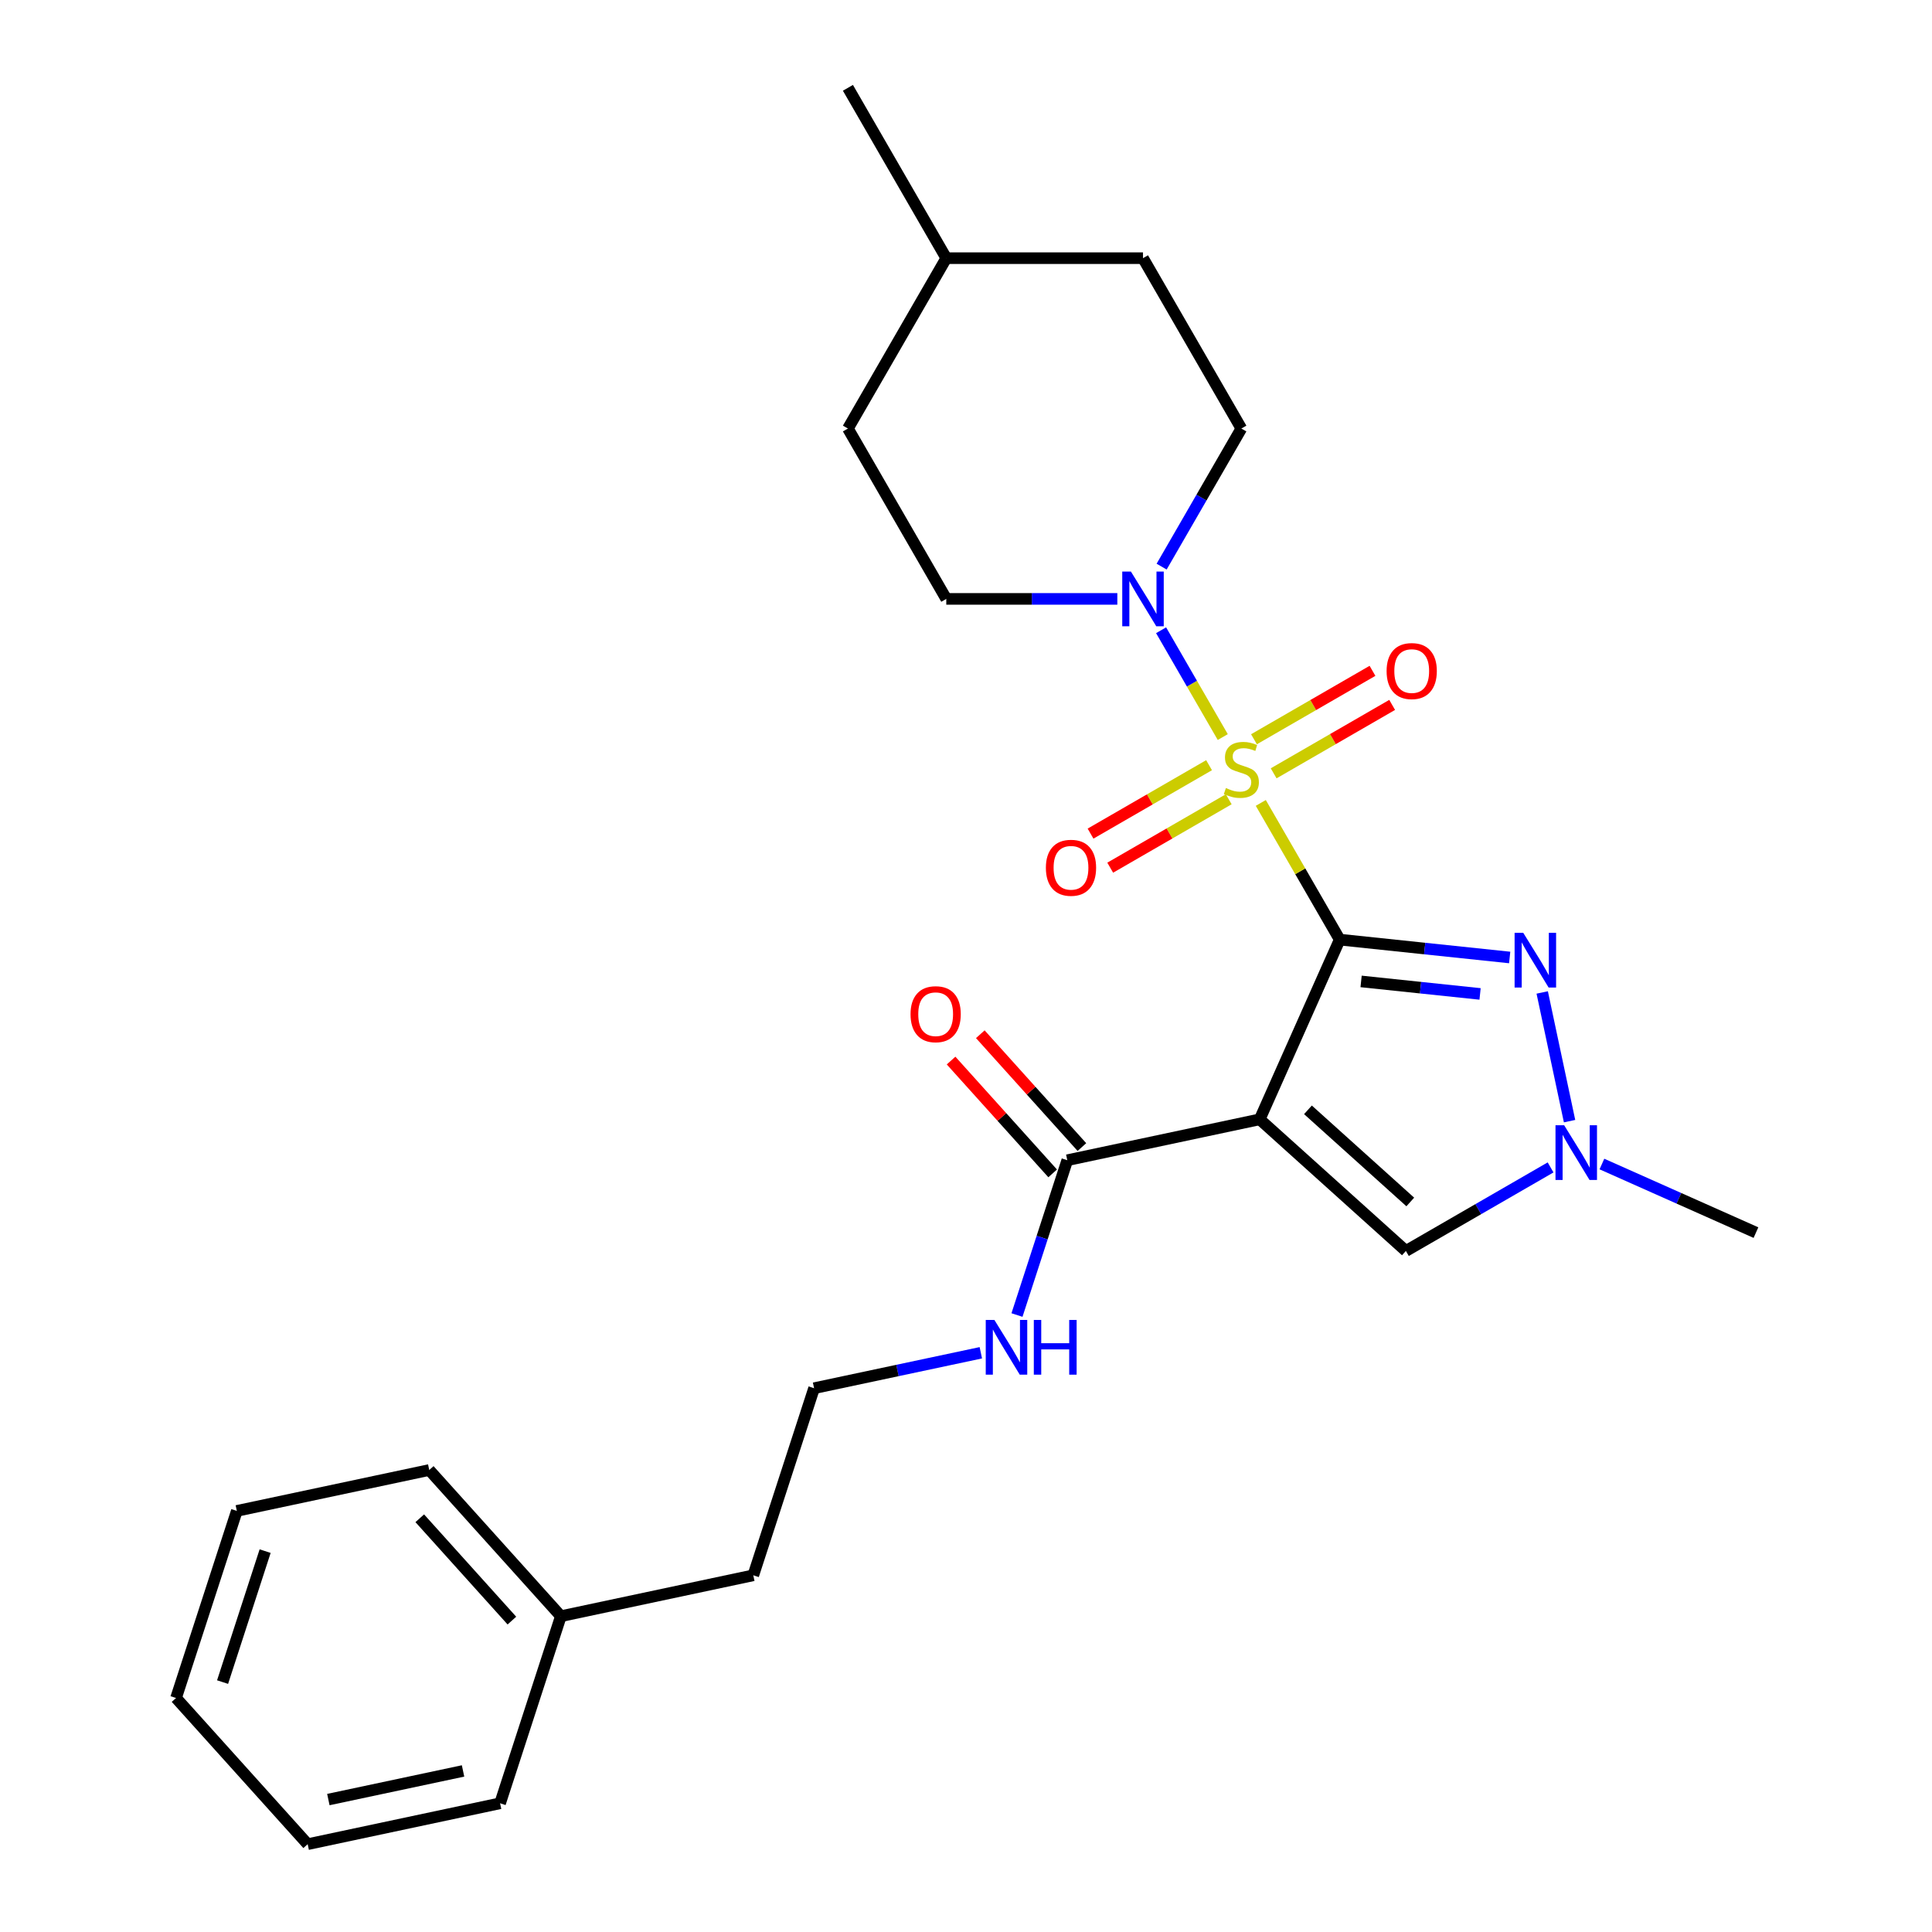 <?xml version='1.0' encoding='iso-8859-1'?>
<svg version='1.1' baseProfile='full'
              xmlns='http://www.w3.org/2000/svg'
                      xmlns:rdkit='http://www.rdkit.org/xml'
                      xmlns:xlink='http://www.w3.org/1999/xlink'
                  xml:space='preserve'
width='1000px' height='1000px' viewBox='0 0 1000 1000'>
<!-- END OF HEADER -->
<rect style='opacity:1.0;fill:#FFFFFF;stroke:none' width='1000' height='1000' x='0' y='0'> </rect>
<path class='bond-0' d='M 693.432,486.344 L 673.008,450.968' style='fill:none;fill-rule:evenodd;stroke:#000000;stroke-width:6px;stroke-linecap:butt;stroke-linejoin:miter;stroke-opacity:1' />
<path class='bond-0' d='M 673.008,450.968 L 652.583,415.592' style='fill:none;fill-rule:evenodd;stroke:#CCCC00;stroke-width:6px;stroke-linecap:butt;stroke-linejoin:miter;stroke-opacity:1' />
<path class='bond-1' d='M 693.432,486.344 L 652.019,579.361' style='fill:none;fill-rule:evenodd;stroke:#000000;stroke-width:6px;stroke-linecap:butt;stroke-linejoin:miter;stroke-opacity:1' />
<path class='bond-2' d='M 693.432,486.344 L 737.42,490.968' style='fill:none;fill-rule:evenodd;stroke:#000000;stroke-width:6px;stroke-linecap:butt;stroke-linejoin:miter;stroke-opacity:1' />
<path class='bond-2' d='M 737.42,490.968 L 781.408,495.591' style='fill:none;fill-rule:evenodd;stroke:#0000FF;stroke-width:6px;stroke-linecap:butt;stroke-linejoin:miter;stroke-opacity:1' />
<path class='bond-2' d='M 704.5,507.984 L 735.292,511.22' style='fill:none;fill-rule:evenodd;stroke:#000000;stroke-width:6px;stroke-linecap:butt;stroke-linejoin:miter;stroke-opacity:1' />
<path class='bond-2' d='M 735.292,511.22 L 766.083,514.456' style='fill:none;fill-rule:evenodd;stroke:#0000FF;stroke-width:6px;stroke-linecap:butt;stroke-linejoin:miter;stroke-opacity:1' />
<path class='bond-3' d='M 632.901,381.501 L 616.941,353.857' style='fill:none;fill-rule:evenodd;stroke:#CCCC00;stroke-width:6px;stroke-linecap:butt;stroke-linejoin:miter;stroke-opacity:1' />
<path class='bond-3' d='M 616.941,353.857 L 600.98,326.213' style='fill:none;fill-rule:evenodd;stroke:#0000FF;stroke-width:6px;stroke-linecap:butt;stroke-linejoin:miter;stroke-opacity:1' />
<path class='bond-7' d='M 659.239,400.272 L 689.911,382.564' style='fill:none;fill-rule:evenodd;stroke:#CCCC00;stroke-width:6px;stroke-linecap:butt;stroke-linejoin:miter;stroke-opacity:1' />
<path class='bond-7' d='M 689.911,382.564 L 720.582,364.856' style='fill:none;fill-rule:evenodd;stroke:#FF0000;stroke-width:6px;stroke-linecap:butt;stroke-linejoin:miter;stroke-opacity:1' />
<path class='bond-7' d='M 649.057,382.637 L 679.729,364.928' style='fill:none;fill-rule:evenodd;stroke:#CCCC00;stroke-width:6px;stroke-linecap:butt;stroke-linejoin:miter;stroke-opacity:1' />
<path class='bond-7' d='M 679.729,364.928 L 710.4,347.22' style='fill:none;fill-rule:evenodd;stroke:#FF0000;stroke-width:6px;stroke-linecap:butt;stroke-linejoin:miter;stroke-opacity:1' />
<path class='bond-8' d='M 625.806,396.061 L 595.135,413.769' style='fill:none;fill-rule:evenodd;stroke:#CCCC00;stroke-width:6px;stroke-linecap:butt;stroke-linejoin:miter;stroke-opacity:1' />
<path class='bond-8' d='M 595.135,413.769 L 564.464,431.477' style='fill:none;fill-rule:evenodd;stroke:#FF0000;stroke-width:6px;stroke-linecap:butt;stroke-linejoin:miter;stroke-opacity:1' />
<path class='bond-8' d='M 635.988,413.696 L 605.317,431.404' style='fill:none;fill-rule:evenodd;stroke:#CCCC00;stroke-width:6px;stroke-linecap:butt;stroke-linejoin:miter;stroke-opacity:1' />
<path class='bond-8' d='M 605.317,431.404 L 574.646,449.112' style='fill:none;fill-rule:evenodd;stroke:#FF0000;stroke-width:6px;stroke-linecap:butt;stroke-linejoin:miter;stroke-opacity:1' />
<path class='bond-5' d='M 652.019,579.361 L 727.685,647.491' style='fill:none;fill-rule:evenodd;stroke:#000000;stroke-width:6px;stroke-linecap:butt;stroke-linejoin:miter;stroke-opacity:1' />
<path class='bond-5' d='M 676.995,574.447 L 729.961,622.138' style='fill:none;fill-rule:evenodd;stroke:#000000;stroke-width:6px;stroke-linecap:butt;stroke-linejoin:miter;stroke-opacity:1' />
<path class='bond-6' d='M 652.019,579.361 L 552.425,600.53' style='fill:none;fill-rule:evenodd;stroke:#000000;stroke-width:6px;stroke-linecap:butt;stroke-linejoin:miter;stroke-opacity:1' />
<path class='bond-4' d='M 798.245,513.693 L 812.403,580.303' style='fill:none;fill-rule:evenodd;stroke:#0000FF;stroke-width:6px;stroke-linecap:butt;stroke-linejoin:miter;stroke-opacity:1' />
<path class='bond-9' d='M 601.258,293.283 L 621.891,257.547' style='fill:none;fill-rule:evenodd;stroke:#0000FF;stroke-width:6px;stroke-linecap:butt;stroke-linejoin:miter;stroke-opacity:1' />
<path class='bond-9' d='M 621.891,257.547 L 642.523,221.81' style='fill:none;fill-rule:evenodd;stroke:#000000;stroke-width:6px;stroke-linecap:butt;stroke-linejoin:miter;stroke-opacity:1' />
<path class='bond-10' d='M 578.328,309.988 L 534.061,309.988' style='fill:none;fill-rule:evenodd;stroke:#0000FF;stroke-width:6px;stroke-linecap:butt;stroke-linejoin:miter;stroke-opacity:1' />
<path class='bond-10' d='M 534.061,309.988 L 489.794,309.988' style='fill:none;fill-rule:evenodd;stroke:#000000;stroke-width:6px;stroke-linecap:butt;stroke-linejoin:miter;stroke-opacity:1' />
<path class='bond-15' d='M 829.149,602.496 L 869.014,620.246' style='fill:none;fill-rule:evenodd;stroke:#0000FF;stroke-width:6px;stroke-linecap:butt;stroke-linejoin:miter;stroke-opacity:1' />
<path class='bond-15' d='M 869.014,620.246 L 908.88,637.995' style='fill:none;fill-rule:evenodd;stroke:#000000;stroke-width:6px;stroke-linecap:butt;stroke-linejoin:miter;stroke-opacity:1' />
<path class='bond-26' d='M 802.578,604.252 L 765.131,625.871' style='fill:none;fill-rule:evenodd;stroke:#0000FF;stroke-width:6px;stroke-linecap:butt;stroke-linejoin:miter;stroke-opacity:1' />
<path class='bond-26' d='M 765.131,625.871 L 727.685,647.491' style='fill:none;fill-rule:evenodd;stroke:#000000;stroke-width:6px;stroke-linecap:butt;stroke-linejoin:miter;stroke-opacity:1' />
<path class='bond-11' d='M 559.991,593.717 L 533.699,564.516' style='fill:none;fill-rule:evenodd;stroke:#000000;stroke-width:6px;stroke-linecap:butt;stroke-linejoin:miter;stroke-opacity:1' />
<path class='bond-11' d='M 533.699,564.516 L 507.407,535.316' style='fill:none;fill-rule:evenodd;stroke:#FF0000;stroke-width:6px;stroke-linecap:butt;stroke-linejoin:miter;stroke-opacity:1' />
<path class='bond-11' d='M 544.858,607.343 L 518.566,578.142' style='fill:none;fill-rule:evenodd;stroke:#000000;stroke-width:6px;stroke-linecap:butt;stroke-linejoin:miter;stroke-opacity:1' />
<path class='bond-11' d='M 518.566,578.142 L 492.273,548.942' style='fill:none;fill-rule:evenodd;stroke:#FF0000;stroke-width:6px;stroke-linecap:butt;stroke-linejoin:miter;stroke-opacity:1' />
<path class='bond-12' d='M 552.425,600.53 L 539.407,640.595' style='fill:none;fill-rule:evenodd;stroke:#000000;stroke-width:6px;stroke-linecap:butt;stroke-linejoin:miter;stroke-opacity:1' />
<path class='bond-12' d='M 539.407,640.595 L 526.389,680.66' style='fill:none;fill-rule:evenodd;stroke:#0000FF;stroke-width:6px;stroke-linecap:butt;stroke-linejoin:miter;stroke-opacity:1' />
<path class='bond-13' d='M 642.523,221.81 L 591.613,133.632' style='fill:none;fill-rule:evenodd;stroke:#000000;stroke-width:6px;stroke-linecap:butt;stroke-linejoin:miter;stroke-opacity:1' />
<path class='bond-14' d='M 489.794,309.988 L 438.885,221.81' style='fill:none;fill-rule:evenodd;stroke:#000000;stroke-width:6px;stroke-linecap:butt;stroke-linejoin:miter;stroke-opacity:1' />
<path class='bond-16' d='M 507.675,700.19 L 464.521,709.362' style='fill:none;fill-rule:evenodd;stroke:#0000FF;stroke-width:6px;stroke-linecap:butt;stroke-linejoin:miter;stroke-opacity:1' />
<path class='bond-16' d='M 464.521,709.362 L 421.367,718.535' style='fill:none;fill-rule:evenodd;stroke:#000000;stroke-width:6px;stroke-linecap:butt;stroke-linejoin:miter;stroke-opacity:1' />
<path class='bond-27' d='M 591.613,133.632 L 489.794,133.632' style='fill:none;fill-rule:evenodd;stroke:#000000;stroke-width:6px;stroke-linecap:butt;stroke-linejoin:miter;stroke-opacity:1' />
<path class='bond-17' d='M 438.885,221.81 L 489.794,133.632' style='fill:none;fill-rule:evenodd;stroke:#000000;stroke-width:6px;stroke-linecap:butt;stroke-linejoin:miter;stroke-opacity:1' />
<path class='bond-19' d='M 421.367,718.535 L 389.903,815.371' style='fill:none;fill-rule:evenodd;stroke:#000000;stroke-width:6px;stroke-linecap:butt;stroke-linejoin:miter;stroke-opacity:1' />
<path class='bond-22' d='M 489.794,133.632 L 438.885,45.455' style='fill:none;fill-rule:evenodd;stroke:#000000;stroke-width:6px;stroke-linecap:butt;stroke-linejoin:miter;stroke-opacity:1' />
<path class='bond-18' d='M 290.309,836.54 L 389.903,815.371' style='fill:none;fill-rule:evenodd;stroke:#000000;stroke-width:6px;stroke-linecap:butt;stroke-linejoin:miter;stroke-opacity:1' />
<path class='bond-20' d='M 290.309,836.54 L 222.178,760.874' style='fill:none;fill-rule:evenodd;stroke:#000000;stroke-width:6px;stroke-linecap:butt;stroke-linejoin:miter;stroke-opacity:1' />
<path class='bond-20' d='M 264.956,838.816 L 217.265,785.85' style='fill:none;fill-rule:evenodd;stroke:#000000;stroke-width:6px;stroke-linecap:butt;stroke-linejoin:miter;stroke-opacity:1' />
<path class='bond-21' d='M 290.309,836.54 L 258.845,933.376' style='fill:none;fill-rule:evenodd;stroke:#000000;stroke-width:6px;stroke-linecap:butt;stroke-linejoin:miter;stroke-opacity:1' />
<path class='bond-24' d='M 222.178,760.874 L 122.584,782.043' style='fill:none;fill-rule:evenodd;stroke:#000000;stroke-width:6px;stroke-linecap:butt;stroke-linejoin:miter;stroke-opacity:1' />
<path class='bond-23' d='M 258.845,933.376 L 159.251,954.545' style='fill:none;fill-rule:evenodd;stroke:#000000;stroke-width:6px;stroke-linecap:butt;stroke-linejoin:miter;stroke-opacity:1' />
<path class='bond-23' d='M 239.672,916.633 L 169.956,931.451' style='fill:none;fill-rule:evenodd;stroke:#000000;stroke-width:6px;stroke-linecap:butt;stroke-linejoin:miter;stroke-opacity:1' />
<path class='bond-25' d='M 159.251,954.545 L 91.121,878.879' style='fill:none;fill-rule:evenodd;stroke:#000000;stroke-width:6px;stroke-linecap:butt;stroke-linejoin:miter;stroke-opacity:1' />
<path class='bond-28' d='M 122.584,782.043 L 91.121,878.879' style='fill:none;fill-rule:evenodd;stroke:#000000;stroke-width:6px;stroke-linecap:butt;stroke-linejoin:miter;stroke-opacity:1' />
<path class='bond-28' d='M 137.232,802.861 L 115.207,870.647' style='fill:none;fill-rule:evenodd;stroke:#000000;stroke-width:6px;stroke-linecap:butt;stroke-linejoin:miter;stroke-opacity:1' />
<path  class='atom-1' d='M 634.523 407.886
Q 634.843 408.006, 636.163 408.566
Q 637.483 409.126, 638.923 409.486
Q 640.403 409.806, 641.843 409.806
Q 644.523 409.806, 646.083 408.526
Q 647.643 407.206, 647.643 404.926
Q 647.643 403.366, 646.843 402.406
Q 646.083 401.446, 644.883 400.926
Q 643.683 400.406, 641.683 399.806
Q 639.163 399.046, 637.643 398.326
Q 636.163 397.606, 635.083 396.086
Q 634.043 394.566, 634.043 392.006
Q 634.043 388.446, 636.443 386.246
Q 638.883 384.046, 643.683 384.046
Q 646.963 384.046, 650.683 385.606
L 649.763 388.686
Q 646.363 387.286, 643.803 387.286
Q 641.043 387.286, 639.523 388.446
Q 638.003 389.566, 638.043 391.526
Q 638.043 393.046, 638.803 393.966
Q 639.603 394.886, 640.723 395.406
Q 641.883 395.926, 643.803 396.526
Q 646.363 397.326, 647.883 398.126
Q 649.403 398.926, 650.483 400.566
Q 651.603 402.166, 651.603 404.926
Q 651.603 408.846, 648.963 410.966
Q 646.363 413.046, 642.003 413.046
Q 639.483 413.046, 637.563 412.486
Q 635.683 411.966, 633.443 411.046
L 634.523 407.886
' fill='#CCCC00'/>
<path  class='atom-3' d='M 788.434 482.827
L 797.714 497.827
Q 798.634 499.307, 800.114 501.987
Q 801.594 504.667, 801.674 504.827
L 801.674 482.827
L 805.434 482.827
L 805.434 511.147
L 801.554 511.147
L 791.594 494.747
Q 790.434 492.827, 789.194 490.627
Q 787.994 488.427, 787.634 487.747
L 787.634 511.147
L 783.954 511.147
L 783.954 482.827
L 788.434 482.827
' fill='#0000FF'/>
<path  class='atom-4' d='M 585.353 295.828
L 594.633 310.828
Q 595.553 312.308, 597.033 314.988
Q 598.513 317.668, 598.593 317.828
L 598.593 295.828
L 602.353 295.828
L 602.353 324.148
L 598.473 324.148
L 588.513 307.748
Q 587.353 305.828, 586.113 303.628
Q 584.913 301.428, 584.553 300.748
L 584.553 324.148
L 580.873 324.148
L 580.873 295.828
L 585.353 295.828
' fill='#0000FF'/>
<path  class='atom-5' d='M 809.603 582.421
L 818.883 597.421
Q 819.803 598.901, 821.283 601.581
Q 822.763 604.261, 822.843 604.421
L 822.843 582.421
L 826.603 582.421
L 826.603 610.741
L 822.723 610.741
L 812.763 594.341
Q 811.603 592.421, 810.363 590.221
Q 809.163 588.021, 808.803 587.341
L 808.803 610.741
L 805.123 610.741
L 805.123 582.421
L 809.603 582.421
' fill='#0000FF'/>
<path  class='atom-8' d='M 717.701 347.337
Q 717.701 340.537, 721.061 336.737
Q 724.421 332.937, 730.701 332.937
Q 736.981 332.937, 740.341 336.737
Q 743.701 340.537, 743.701 347.337
Q 743.701 354.217, 740.301 358.137
Q 736.901 362.017, 730.701 362.017
Q 724.461 362.017, 721.061 358.137
Q 717.701 354.257, 717.701 347.337
M 730.701 358.817
Q 735.021 358.817, 737.341 355.937
Q 739.701 353.017, 739.701 347.337
Q 739.701 341.777, 737.341 338.977
Q 735.021 336.137, 730.701 336.137
Q 726.381 336.137, 724.021 338.937
Q 721.701 341.737, 721.701 347.337
Q 721.701 353.057, 724.021 355.937
Q 726.381 358.817, 730.701 358.817
' fill='#FF0000'/>
<path  class='atom-9' d='M 541.345 449.156
Q 541.345 442.356, 544.705 438.556
Q 548.065 434.756, 554.345 434.756
Q 560.625 434.756, 563.985 438.556
Q 567.345 442.356, 567.345 449.156
Q 567.345 456.036, 563.945 459.956
Q 560.545 463.836, 554.345 463.836
Q 548.105 463.836, 544.705 459.956
Q 541.345 456.076, 541.345 449.156
M 554.345 460.636
Q 558.665 460.636, 560.985 457.756
Q 563.345 454.836, 563.345 449.156
Q 563.345 443.596, 560.985 440.796
Q 558.665 437.956, 554.345 437.956
Q 550.025 437.956, 547.665 440.756
Q 545.345 443.556, 545.345 449.156
Q 545.345 454.876, 547.665 457.756
Q 550.025 460.636, 554.345 460.636
' fill='#FF0000'/>
<path  class='atom-12' d='M 471.294 524.944
Q 471.294 518.144, 474.654 514.344
Q 478.014 510.544, 484.294 510.544
Q 490.574 510.544, 493.934 514.344
Q 497.294 518.144, 497.294 524.944
Q 497.294 531.824, 493.894 535.744
Q 490.494 539.624, 484.294 539.624
Q 478.054 539.624, 474.654 535.744
Q 471.294 531.864, 471.294 524.944
M 484.294 536.424
Q 488.614 536.424, 490.934 533.544
Q 493.294 530.624, 493.294 524.944
Q 493.294 519.384, 490.934 516.584
Q 488.614 513.744, 484.294 513.744
Q 479.974 513.744, 477.614 516.544
Q 475.294 519.344, 475.294 524.944
Q 475.294 530.664, 477.614 533.544
Q 479.974 536.424, 484.294 536.424
' fill='#FF0000'/>
<path  class='atom-13' d='M 514.701 683.206
L 523.981 698.206
Q 524.901 699.686, 526.381 702.366
Q 527.861 705.046, 527.941 705.206
L 527.941 683.206
L 531.701 683.206
L 531.701 711.526
L 527.821 711.526
L 517.861 695.126
Q 516.701 693.206, 515.461 691.006
Q 514.261 688.806, 513.901 688.126
L 513.901 711.526
L 510.221 711.526
L 510.221 683.206
L 514.701 683.206
' fill='#0000FF'/>
<path  class='atom-13' d='M 535.101 683.206
L 538.941 683.206
L 538.941 695.246
L 553.421 695.246
L 553.421 683.206
L 557.261 683.206
L 557.261 711.526
L 553.421 711.526
L 553.421 698.446
L 538.941 698.446
L 538.941 711.526
L 535.101 711.526
L 535.101 683.206
' fill='#0000FF'/>
</svg>
